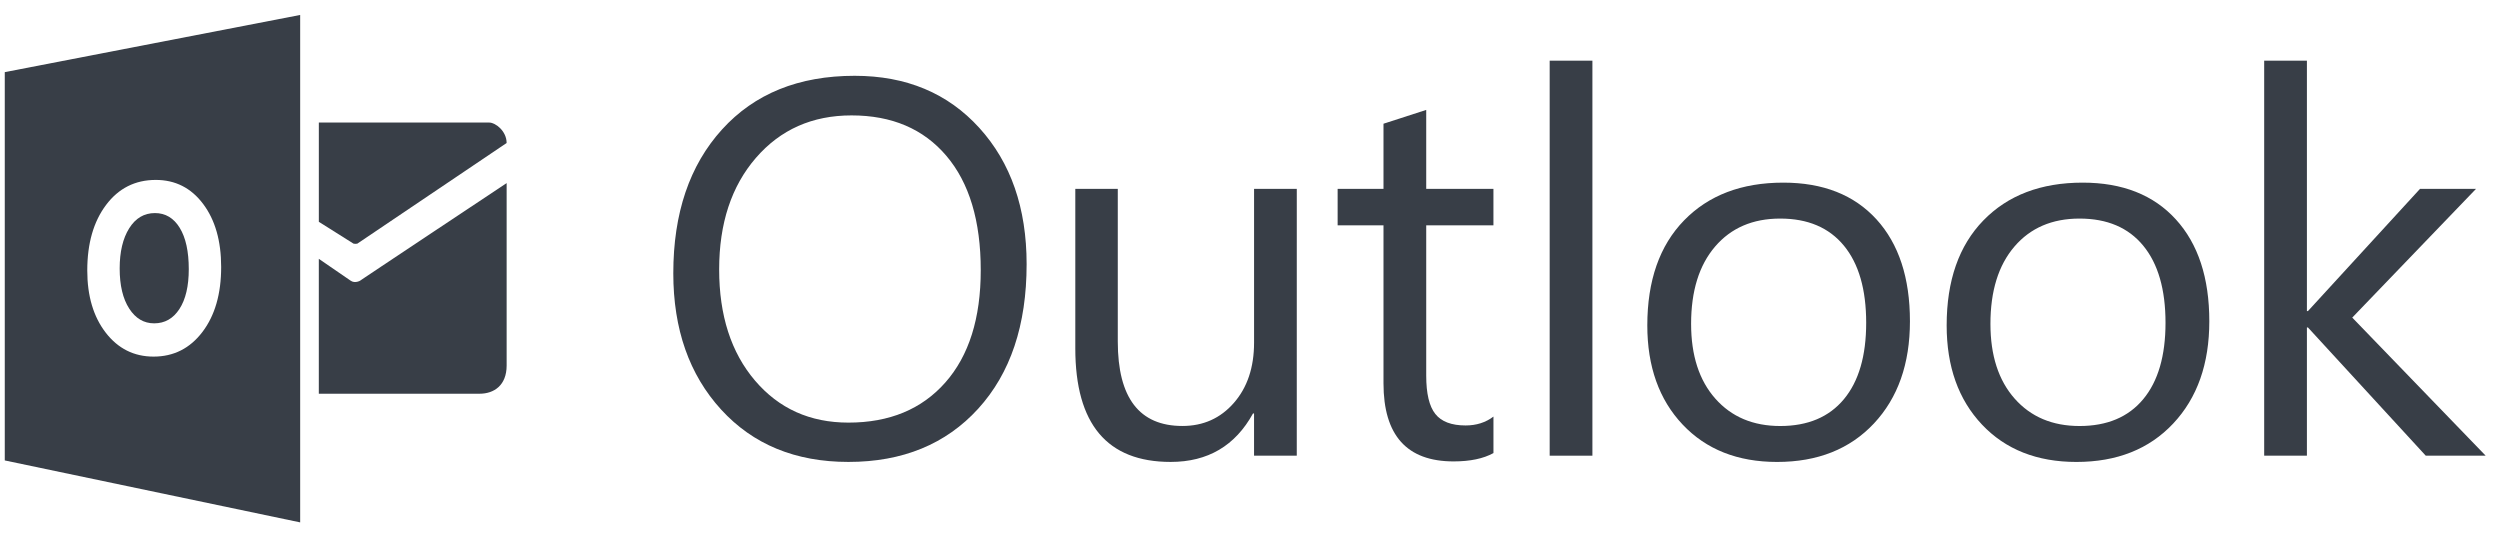 <svg width="131" height="28" viewBox="0 0 131 28" fill="none" xmlns="http://www.w3.org/2000/svg">
  <g clip-path="url(#clip0_1330_36784)">
    <path d="M44.457 24.205C41.681 24.205 39.458 23.29 37.787 21.461C36.116 19.631 35.281 17.252 35.281 14.321C35.281 11.172 36.132 8.659 37.835 6.784C39.536 4.909 41.853 3.972 44.784 3.972C47.488 3.972 49.666 4.882 51.317 6.702C52.969 8.522 53.795 10.903 53.795 13.842C53.795 17.037 52.948 19.562 51.255 21.419C49.563 23.275 47.296 24.205 44.457 24.205ZM44.62 6.047C42.563 6.047 40.894 6.789 39.609 8.273C38.326 9.757 37.684 11.705 37.684 14.117C37.684 16.53 38.309 18.47 39.561 19.941C40.813 21.411 42.444 22.145 44.456 22.145C46.604 22.145 48.297 21.445 49.535 20.043C50.772 18.643 51.391 16.68 51.391 14.159C51.391 11.574 50.79 9.576 49.589 8.165C48.388 6.752 46.732 6.047 44.62 6.047Z" fill="#383E47"/>
    <path d="M67.951 23.877H65.712V21.666H65.657C64.728 23.358 63.29 24.205 61.343 24.205C58.011 24.205 56.346 22.222 56.346 18.252V9.896H58.572V17.897C58.572 20.846 59.7 22.321 61.958 22.321C63.051 22.321 63.949 21.919 64.654 21.113C65.359 20.307 65.713 19.255 65.713 17.951V9.896H67.952L67.951 23.877Z" fill="#383E47"/>
    <path d="M78.257 23.741C77.728 24.033 77.032 24.178 76.168 24.178C73.719 24.178 72.495 22.813 72.495 20.082V11.808H70.092V9.897H72.495V6.483L74.734 5.759V9.897H78.256V11.808H74.734V19.685C74.734 20.623 74.892 21.292 75.212 21.693C75.53 22.094 76.059 22.294 76.796 22.294C77.36 22.294 77.847 22.14 78.257 21.829V23.741Z" fill="#383E47"/>
    <path d="M8.119 11.165C7.554 11.165 7.103 11.431 6.771 11.961C6.438 12.491 6.271 13.193 6.271 14.067C6.271 14.954 6.438 15.655 6.771 16.17C7.103 16.686 7.54 16.943 8.079 16.943C8.635 16.943 9.077 16.692 9.402 16.191C9.728 15.69 9.892 14.994 9.892 14.104C9.892 13.176 9.734 12.454 9.417 11.938C9.101 11.423 8.668 11.165 8.119 11.165Z" fill="#383E47"/>
    <path d="M0.25 3.78V24.127L15.729 27.373V0.784L0.25 3.78ZM10.608 17.394C9.954 18.254 9.101 18.686 8.048 18.686C7.023 18.686 6.188 18.268 5.542 17.434C4.897 16.6 4.573 15.513 4.573 14.173C4.573 12.758 4.901 11.613 5.557 10.74C6.213 9.866 7.082 9.428 8.163 9.428C9.185 9.428 10.012 9.846 10.642 10.683C11.273 11.52 11.589 12.622 11.589 13.991C11.59 15.398 11.262 16.533 10.608 17.394Z" fill="#383E47"/>
    <path d="M16.707 6.422V11.623L18.525 12.767C18.573 12.781 18.676 12.782 18.724 12.767L26.547 7.493C26.547 6.869 25.964 6.422 25.636 6.422H16.707Z" fill="#383E47"/>
    <path d="M16.707 13.563L18.366 14.702C18.599 14.874 18.881 14.702 18.881 14.702C18.601 14.874 26.548 9.595 26.548 9.595V19.154C26.548 20.195 25.882 20.631 25.133 20.631H16.706V13.563H16.707Z" fill="#383E47"/>
    <path d="M83.442 23.878H81.203V3.179H83.442V23.878Z" fill="#383E47"/>
    <path d="M93.119 24.206C91.053 24.206 89.403 23.553 88.17 22.247C86.936 20.94 86.319 19.209 86.319 17.052C86.319 14.703 86.961 12.869 88.245 11.549C89.528 10.23 91.261 9.57 93.445 9.57C95.531 9.57 97.157 10.212 98.328 11.495C99.496 12.778 100.081 14.558 100.081 16.834C100.081 19.064 99.451 20.849 98.191 22.193C96.93 23.535 95.24 24.206 93.119 24.206ZM93.283 11.453C91.845 11.453 90.707 11.943 89.87 12.921C89.032 13.9 88.614 15.249 88.614 16.97C88.614 18.627 89.037 19.933 89.883 20.888C90.729 21.844 91.862 22.323 93.283 22.323C94.73 22.323 95.843 21.854 96.622 20.916C97.4 19.98 97.788 18.646 97.788 16.916C97.788 15.168 97.4 13.821 96.622 12.874C95.843 11.927 94.73 11.453 93.283 11.453Z" fill="#383E47"/>
    <path d="M108.804 24.206C106.738 24.206 105.088 23.553 103.855 22.247C102.622 20.94 102.005 19.209 102.005 17.052C102.005 14.703 102.647 12.869 103.93 11.549C105.213 10.23 106.947 9.57 109.132 9.57C111.216 9.57 112.844 10.212 114.013 11.495C115.183 12.778 115.768 14.558 115.768 16.834C115.768 19.064 115.138 20.849 113.876 22.193C112.615 23.536 110.924 24.206 108.804 24.206ZM108.968 11.453C107.53 11.453 106.392 11.943 105.555 12.921C104.717 13.9 104.299 15.249 104.299 16.97C104.299 18.627 104.722 19.933 105.568 20.888C106.414 21.844 107.547 22.323 108.967 22.323C110.414 22.323 111.527 21.854 112.306 20.916C113.084 19.98 113.473 18.646 113.473 16.916C113.473 15.168 113.084 13.821 112.306 12.874C111.528 11.927 110.415 11.453 108.968 11.453Z" fill="#383E47"/>
    <path d="M130.249 23.878H127.109L120.937 17.16H120.882V23.878H118.643V3.179H120.882V16.3H120.937L126.808 9.897H129.743L123.258 16.642L130.249 23.878Z" fill="#383E47"/>
  </g>
  <defs>
    <clipPath id="clip0_1330_36784">
      <rect width="130" height="26.589" fill="white" transform="translate(0.25 0.784)"/>
    </clipPath>
  </defs>
</svg>
